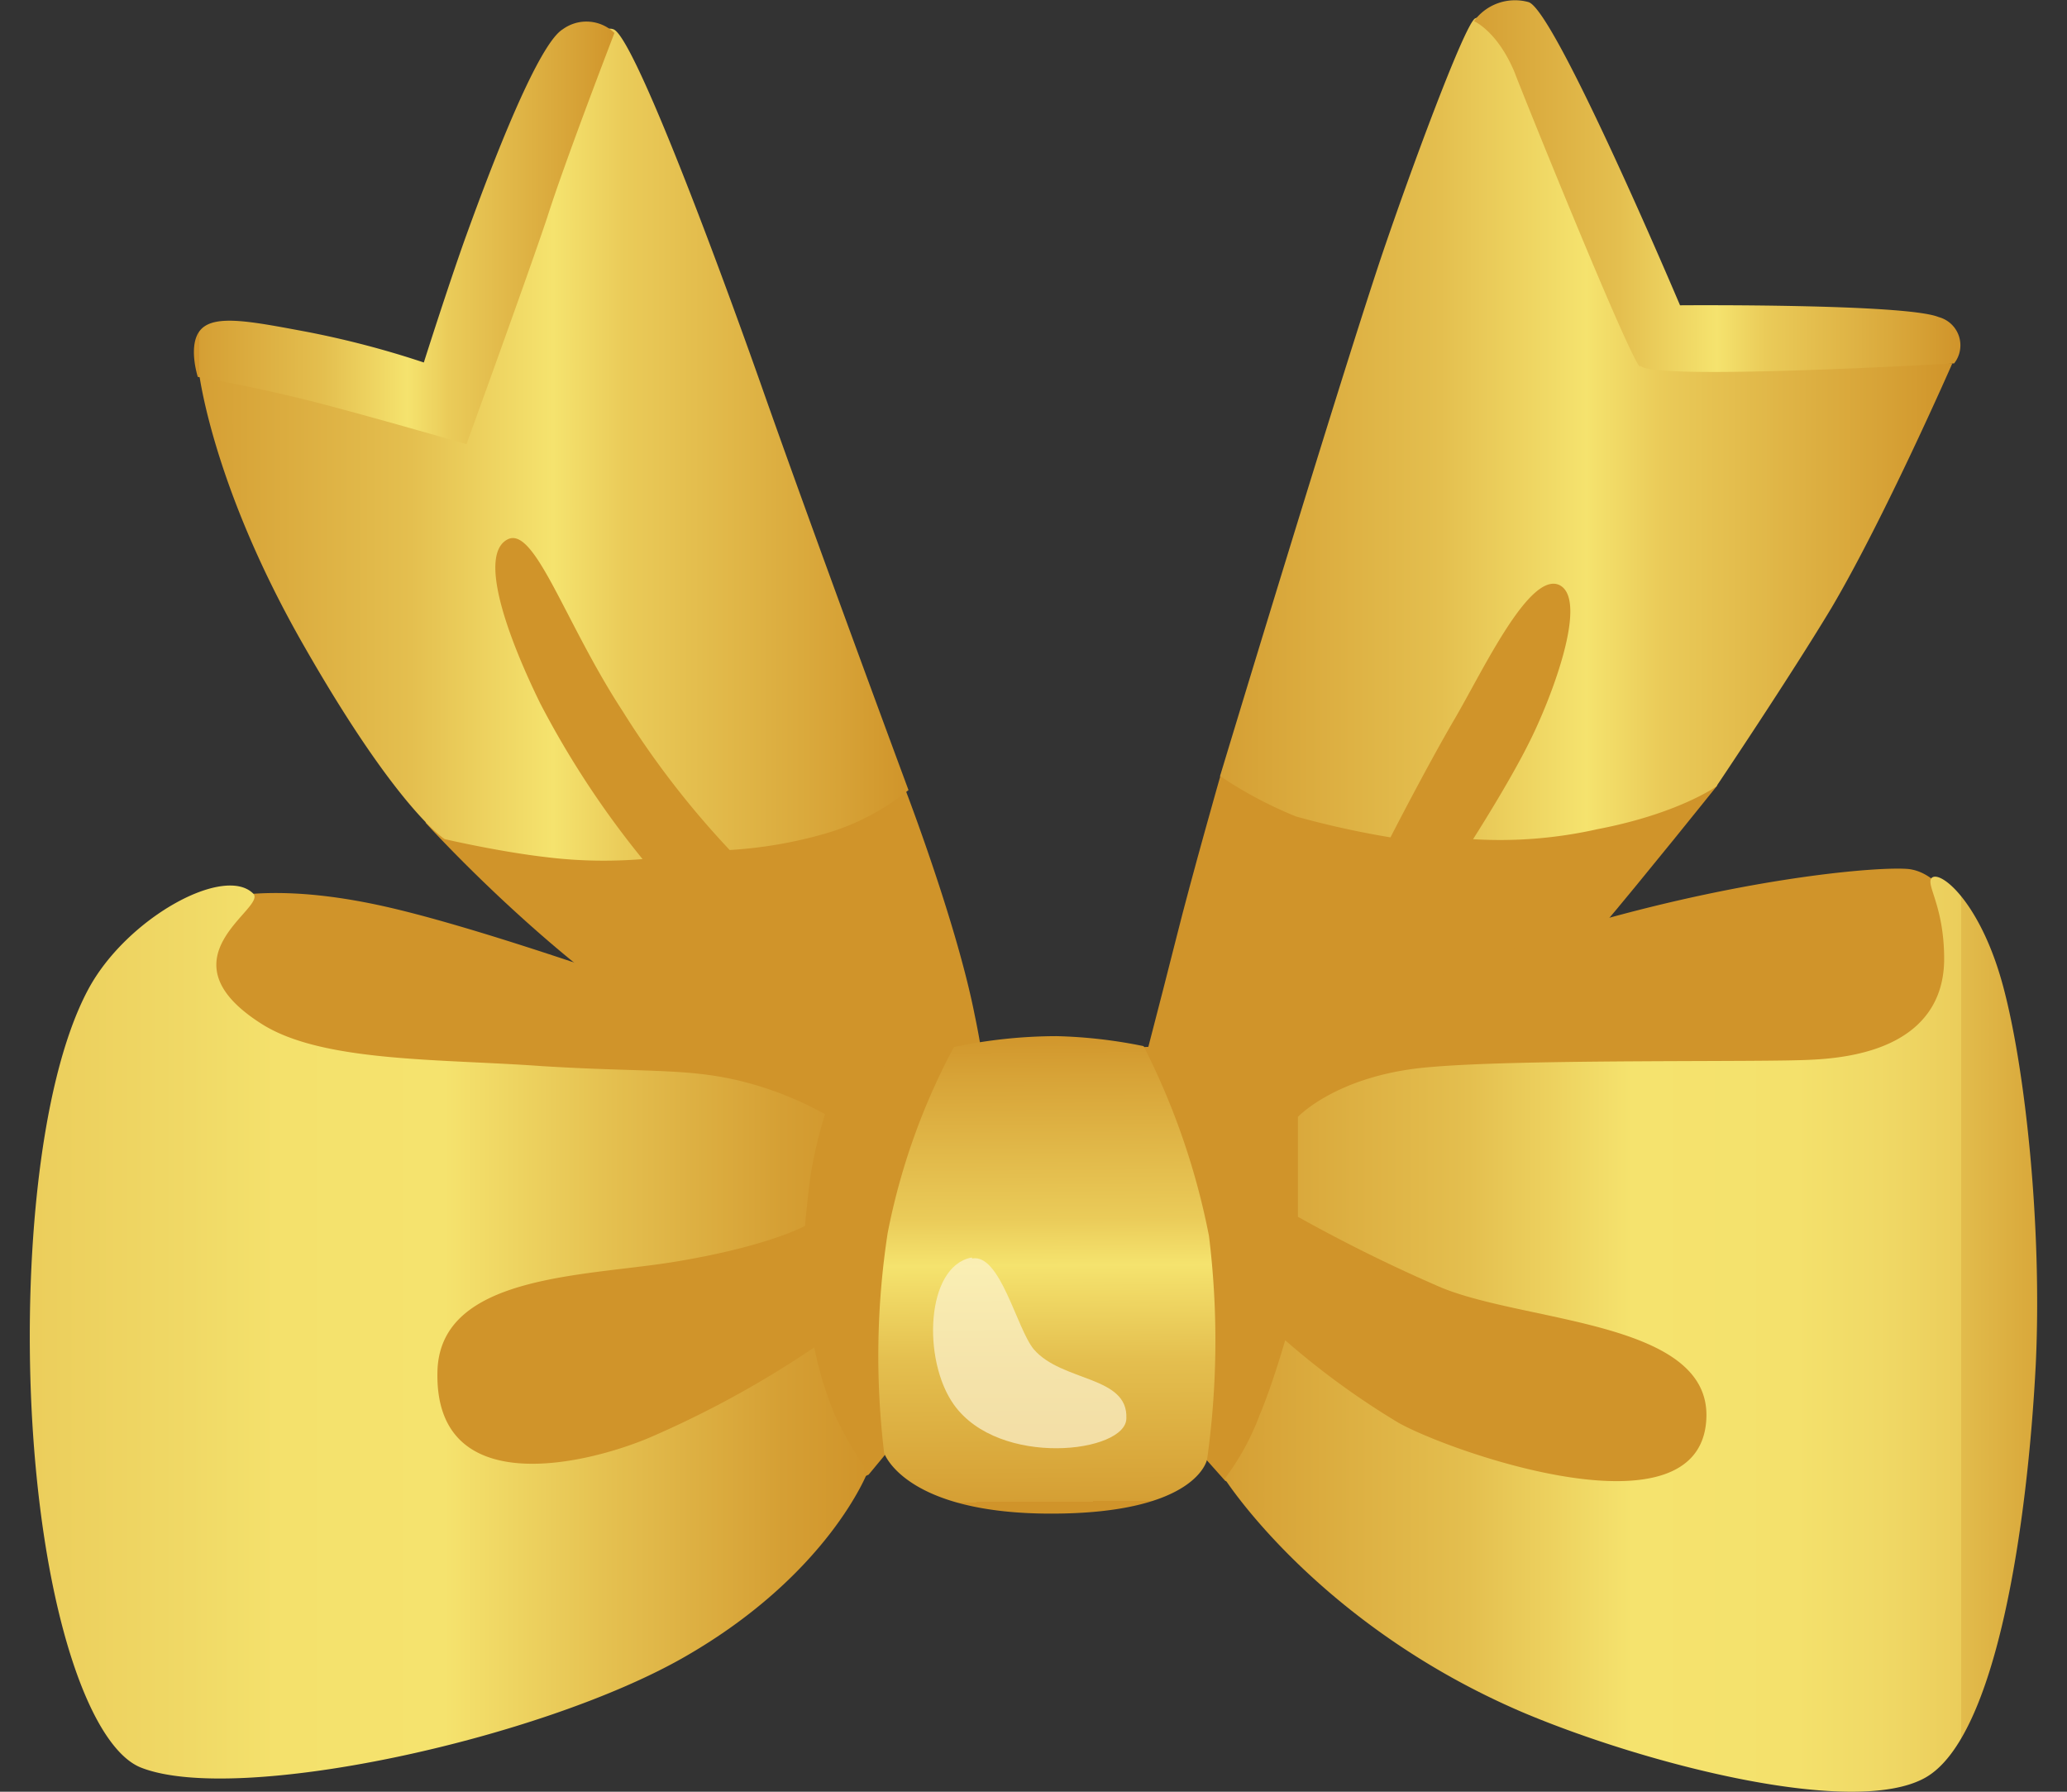 <svg xmlns="http://www.w3.org/2000/svg" xmlns:xlink="http://www.w3.org/1999/xlink" width="150" height="130" viewBox="0 0 150 130">
  <rect x="0" y="0" width="150" height="130" fill="#333333" stroke="none"/>
  <defs>
    <linearGradient id="linear-gradient" x1="0.781" y1="0.789" x2="0.126" y2="0.232" gradientUnits="objectBoundingBox">
      <stop offset="0" stop-color="#d0942a"/>
      <stop offset="1" stop-color="#d0942a"/>
    </linearGradient>
    <linearGradient id="linear-gradient-2" x1="0" y1="0.5" x2="1.002" y2="0.5" xlink:href="#linear-gradient"/>
    <linearGradient id="linear-gradient-3" y1="0.501" x2="0.999" y2="0.501" gradientUnits="objectBoundingBox">
      <stop offset="0" stop-color="#d0942a"/>
      <stop offset="0" stop-color="#d59f34"/>
      <stop offset="0.3" stop-color="#e4bf4f"/>
      <stop offset="0.5" stop-color="#f5e36e"/>
      <stop offset="0.6" stop-color="#eacb59"/>
      <stop offset="0.9" stop-color="#d7a337"/>
      <stop offset="1" stop-color="#d0942a"/>
    </linearGradient>
    <linearGradient id="linear-gradient-4" x1="0.001" y1="0.501" x2="1.001" y2="0.501" xlink:href="#linear-gradient-3"/>
    <linearGradient id="linear-gradient-5" x1="0" y1="0.501" x2="0.998" y2="0.501" xlink:href="#linear-gradient-3"/>
    <linearGradient id="linear-gradient-6" x1="0.003" y1="0.502" x2="1.004" y2="0.502" xlink:href="#linear-gradient-3"/>
    <linearGradient id="linear-gradient-7" x1="0" y1="0.5" x2="1" y2="0.5" xlink:href="#linear-gradient"/>
    <linearGradient id="linear-gradient-8" x1="0.501" y1="0.977" x2="0.496" y2="-0.017" xlink:href="#linear-gradient-3"/>
    <linearGradient id="linear-gradient-9" y1="0.501" x2="0.999" y2="0.501" gradientUnits="objectBoundingBox">
      <stop offset="0" stop-color="#d0942a"/>
      <stop offset="0" stop-color="#d59f34"/>
      <stop offset="0.3" stop-color="#e4bf4f"/>
      <stop offset="0.5" stop-color="#f5e36e"/>
      <stop offset="0.7" stop-color="#f4e16c"/>
      <stop offset="0.8" stop-color="#f0d966"/>
      <stop offset="0.9" stop-color="#ebcd5b"/>
      <stop offset="0.9" stop-color="#e2bc4c"/>
      <stop offset="1" stop-color="#d8a639"/>
      <stop offset="1" stop-color="#d0942a"/>
    </linearGradient>
    <linearGradient id="linear-gradient-10" y1="0.5" x2="1" y2="0.5" gradientUnits="objectBoundingBox">
      <stop offset="0" stop-color="#d0942a"/>
      <stop offset="0" stop-color="#d8a639"/>
      <stop offset="0" stop-color="#e2bc4c"/>
      <stop offset="0" stop-color="#ebcd5b"/>
      <stop offset="0.2" stop-color="#f0d966"/>
      <stop offset="0.3" stop-color="#f4e16c"/>
      <stop offset="0.5" stop-color="#f5e36e"/>
      <stop offset="0.7" stop-color="#e4bf4f"/>
      <stop offset="0.9" stop-color="#d59f34"/>
      <stop offset="1" stop-color="#d0942a"/>
    </linearGradient>
    <clipPath id="clip-Artboard_23">
      <rect width="150" height="130"/>
    </clipPath>
  </defs>
  <g id="Artboard_23" data-name="Artboard – 23" clip-path="url(#clip-Artboard_23)">
    <g id="Group_22364" data-name="Group 22364" transform="translate(2.16)">
      <path id="Path_44" data-name="Path 44" d="M-5908.752-3032.455a97.8,97.8,0,0,1-23.383-10.6c-8.76-5.73-16.663-14.491-16.663-14.491l2.238-21.407,6.259-4.743,26.28,23.646s3.754,9.749,5.071,16.468c.725,3.425,1.053,6.85,1.053,6.85l-.921,4.347h.066Z" transform="translate(5977.526 3117.246)" fill="url(#linear-gradient)"/>
      <path id="Path_45" data-name="Path 45" d="M-5871.6-3036.138s2.634-10.078,3.622-14.03c1.12-4.479,3.228-11.856,3.228-11.856l26.15-18.575,9.88,19.365s-5.533,6.916-8.562,10.473c-2.965,3.622-19.96,15.346-19.96,15.346l-14.358-.724Z" transform="translate(5951.178 3118.23)" fill="url(#linear-gradient-2)"/>
      <path id="Path_46" data-name="Path 46" d="M-5973.8-3024.861s.921,8.3,7.707,20.09c6.785,11.856,10.144,13.9,10.144,13.9s3.952.922,7.443,1.317a34.224,34.224,0,0,0,6.915.132,66.439,66.439,0,0,1-7.443-11.329c-2.7-5.533-4.347-10.8-2.371-11.857s4.15,5.994,8.366,12.449a64.581,64.581,0,0,0,7.771,10.078,31.783,31.783,0,0,0,6.916-1.186,17.072,17.072,0,0,0,6.06-3.162s-6.916-18.64-10.736-29.509c-3.82-10.8-9.287-25.162-10.67-25.689s-3.689,3.623-5.139,6.917-6.389,20.814-6.719,20.484-18.245-2.832-18.245-2.832h0v.2Z" transform="translate(5986.061 3051.754)" fill="url(#linear-gradient-3)"/>
      <path id="Path_47" data-name="Path 47" d="M-5861.235-2992a30.078,30.078,0,0,0,5.466,2.9,65.471,65.471,0,0,0,6.852,1.515s2.635-5.138,4.677-8.628,5.4-10.671,7.575-9.683c2.173,1.054-.593,8.3-2.239,11.527-1.449,2.9-4.019,6.916-4.019,6.916a32.238,32.238,0,0,0,9.024-.725c5.862-1.12,8.628-3.1,8.628-3.1s5.4-8.035,8.367-12.975c3.885-6.587,8.759-17.719,8.759-17.719l-21.54-1.778-10.8-23.646a5.319,5.319,0,0,0-2.3.395c-.791.527-4.743,11.2-6.851,17.455-3.293,9.88-11.658,37.545-11.658,37.545Z" transform="translate(5947.662 3048.341)" fill="url(#linear-gradient-4)"/>
      <path id="Path_48" data-name="Path 48" d="M-5821.247-2969.21c-.856-.791-8.892-20.749-9.089-21.341-1.251-3.03-2.963-3.755-2.963-3.755a3.679,3.679,0,0,1,3.952-1.383c1.909.526,11,22,11,22s16.4-.132,18.772.856a2.119,2.119,0,0,1,1.119,3.36s-21.6,1.251-22.724.2h-.066Z" transform="translate(5938.105 2995.84)" fill="url(#linear-gradient-5)"/>
      <path id="Path_49" data-name="Path 49" d="M-5973.983-2978.019s4.876.856,9.289,2.042c4.478,1.186,10.143,2.832,10.143,2.832s4.479-12.317,5.863-16.467c1.317-4.149,4.874-13.371,4.874-13.371a2.917,2.917,0,0,0-3.755-.263c-2.042,1.252-5.992,12.186-7.046,15.084-1.319,3.688-3.031,9.089-3.031,9.089a67.228,67.228,0,0,0-8.563-2.239c-3.886-.725-6.521-1.252-7.574-.2s-.264,3.491-.264,3.491Z" transform="translate(5986.243 3005.374)" fill="url(#linear-gradient-6)"/>
      <path id="Path_50" data-name="Path 50" d="M-5936.575-3085.881l-22.33,5.73-15.808-12.844-6.587-31.353,3.556-5.994s3.887-2.964,14.821-.528,35.57,11.922,35.57,11.922a28.86,28.86,0,0,1,5.992-1.712c2.833-.4,7.642.658,7.642.658a54.538,54.538,0,0,1,9.683-.725,32.552,32.552,0,0,1,5.138.659,136.5,136.5,0,0,1,23.647-9.617c11.789-3.359,20.944-4.084,22.986-3.886,3.228.4,4.744,5.8,4.744,5.8l-1.318,11.857-17.192,37.018-35.832-10.275-2.173-2.438-9.419,2.569-12.712-2.5-1.581,1.91-8.759,3.886h0v-.132h-.066Z" transform="translate(5988.622 3196.625)" fill="url(#linear-gradient-7)"/>
      <path id="Path_51" data-name="Path 51" d="M-5898.521-3091.363s1.449,4.414,12.12,4.414,11.329-3.952,11.329-3.952a62.025,62.025,0,0,0,.132-16.2,52.5,52.5,0,0,0-4.743-13.767,35.494,35.494,0,0,0-6.323-.725,36.385,36.385,0,0,0-7.442.79,47.892,47.892,0,0,0-4.809,13.5,58.91,58.91,0,0,0-.264,15.875h0Z" transform="translate(5960.513 3196.771)" fill="url(#linear-gradient-8)"/>
      <path id="Path_52" data-name="Path 52" d="M-5890.066-3114.335c2.044-.4,3.229,5.072,4.48,6.587,2.041,2.372,6.849,1.91,6.718,5.006,0,2.5-9.222,3.622-12.515-.988-2.306-3.227-2.043-10.011,1.252-10.67h.064Z" transform="translate(5958.447 3205.648)" fill="#fcf4d2" opacity="0.7"/>
      <path id="Path_53" data-name="Path 53" d="M-5860.8-3108.522a18.057,18.057,0,0,0,2.568-4.677c.923-2.174,1.844-5.4,1.844-5.4a57.233,57.233,0,0,0,8.233,5.994c3.755,2.108,21.869,8.5,22.329-.263.395-7.114-12.976-6.983-19.232-9.551a113.427,113.427,0,0,1-10.407-5.138v-7.246s2.9-3.1,9.682-3.622c6.786-.594,24.175-.33,27.6-.528,7.111-.329,9.616-3.49,9.616-7.311s-1.319-5.335-.922-5.862c.591-.659,3.556,1.713,5.2,7.839s2.832,17.586,2.372,27.4c-.594,11.593-2.832,27.137-8.035,30.036s-20.289-.987-29.18-4.742c-14.952-6.389-21.671-16.994-21.671-16.994h0Z" transform="translate(5947.492 3215.841)" fill="url(#linear-gradient-9)"/>
      <path id="Path_54" data-name="Path 54" d="M-5935.494-3117.327a25.8,25.8,0,0,0,1.581,5.138,29.475,29.475,0,0,0,2.306,3.952s-2.833,7.443-13.306,13.437-32.407,10.736-39.388,8.036c-3.492-1.318-6.852-10.21-7.839-23.712-.856-11.725.263-25.821,3.952-32.736,2.766-5.2,9.879-9.09,11.988-6.983,1.053,1.054-6.982,4.677.658,9.485,4.414,2.766,12.91,2.5,20.223,3.029,7.311.461,10.473.132,14.359,1.054a24.751,24.751,0,0,1,6.257,2.438,32.936,32.936,0,0,0-1.054,4.479c-.264,1.976-.395,3.623-.395,3.623s-2.569,1.449-9.222,2.569c-6.52,1.12-17.323.856-17.456,8.036-.2,9.156,10.341,6.85,15.282,4.808a72.887,72.887,0,0,0,12.054-6.586h0Z" transform="translate(5992.414 3215.029)" fill="url(#linear-gradient-10)"/>
    </g>
  </g>
</svg>

